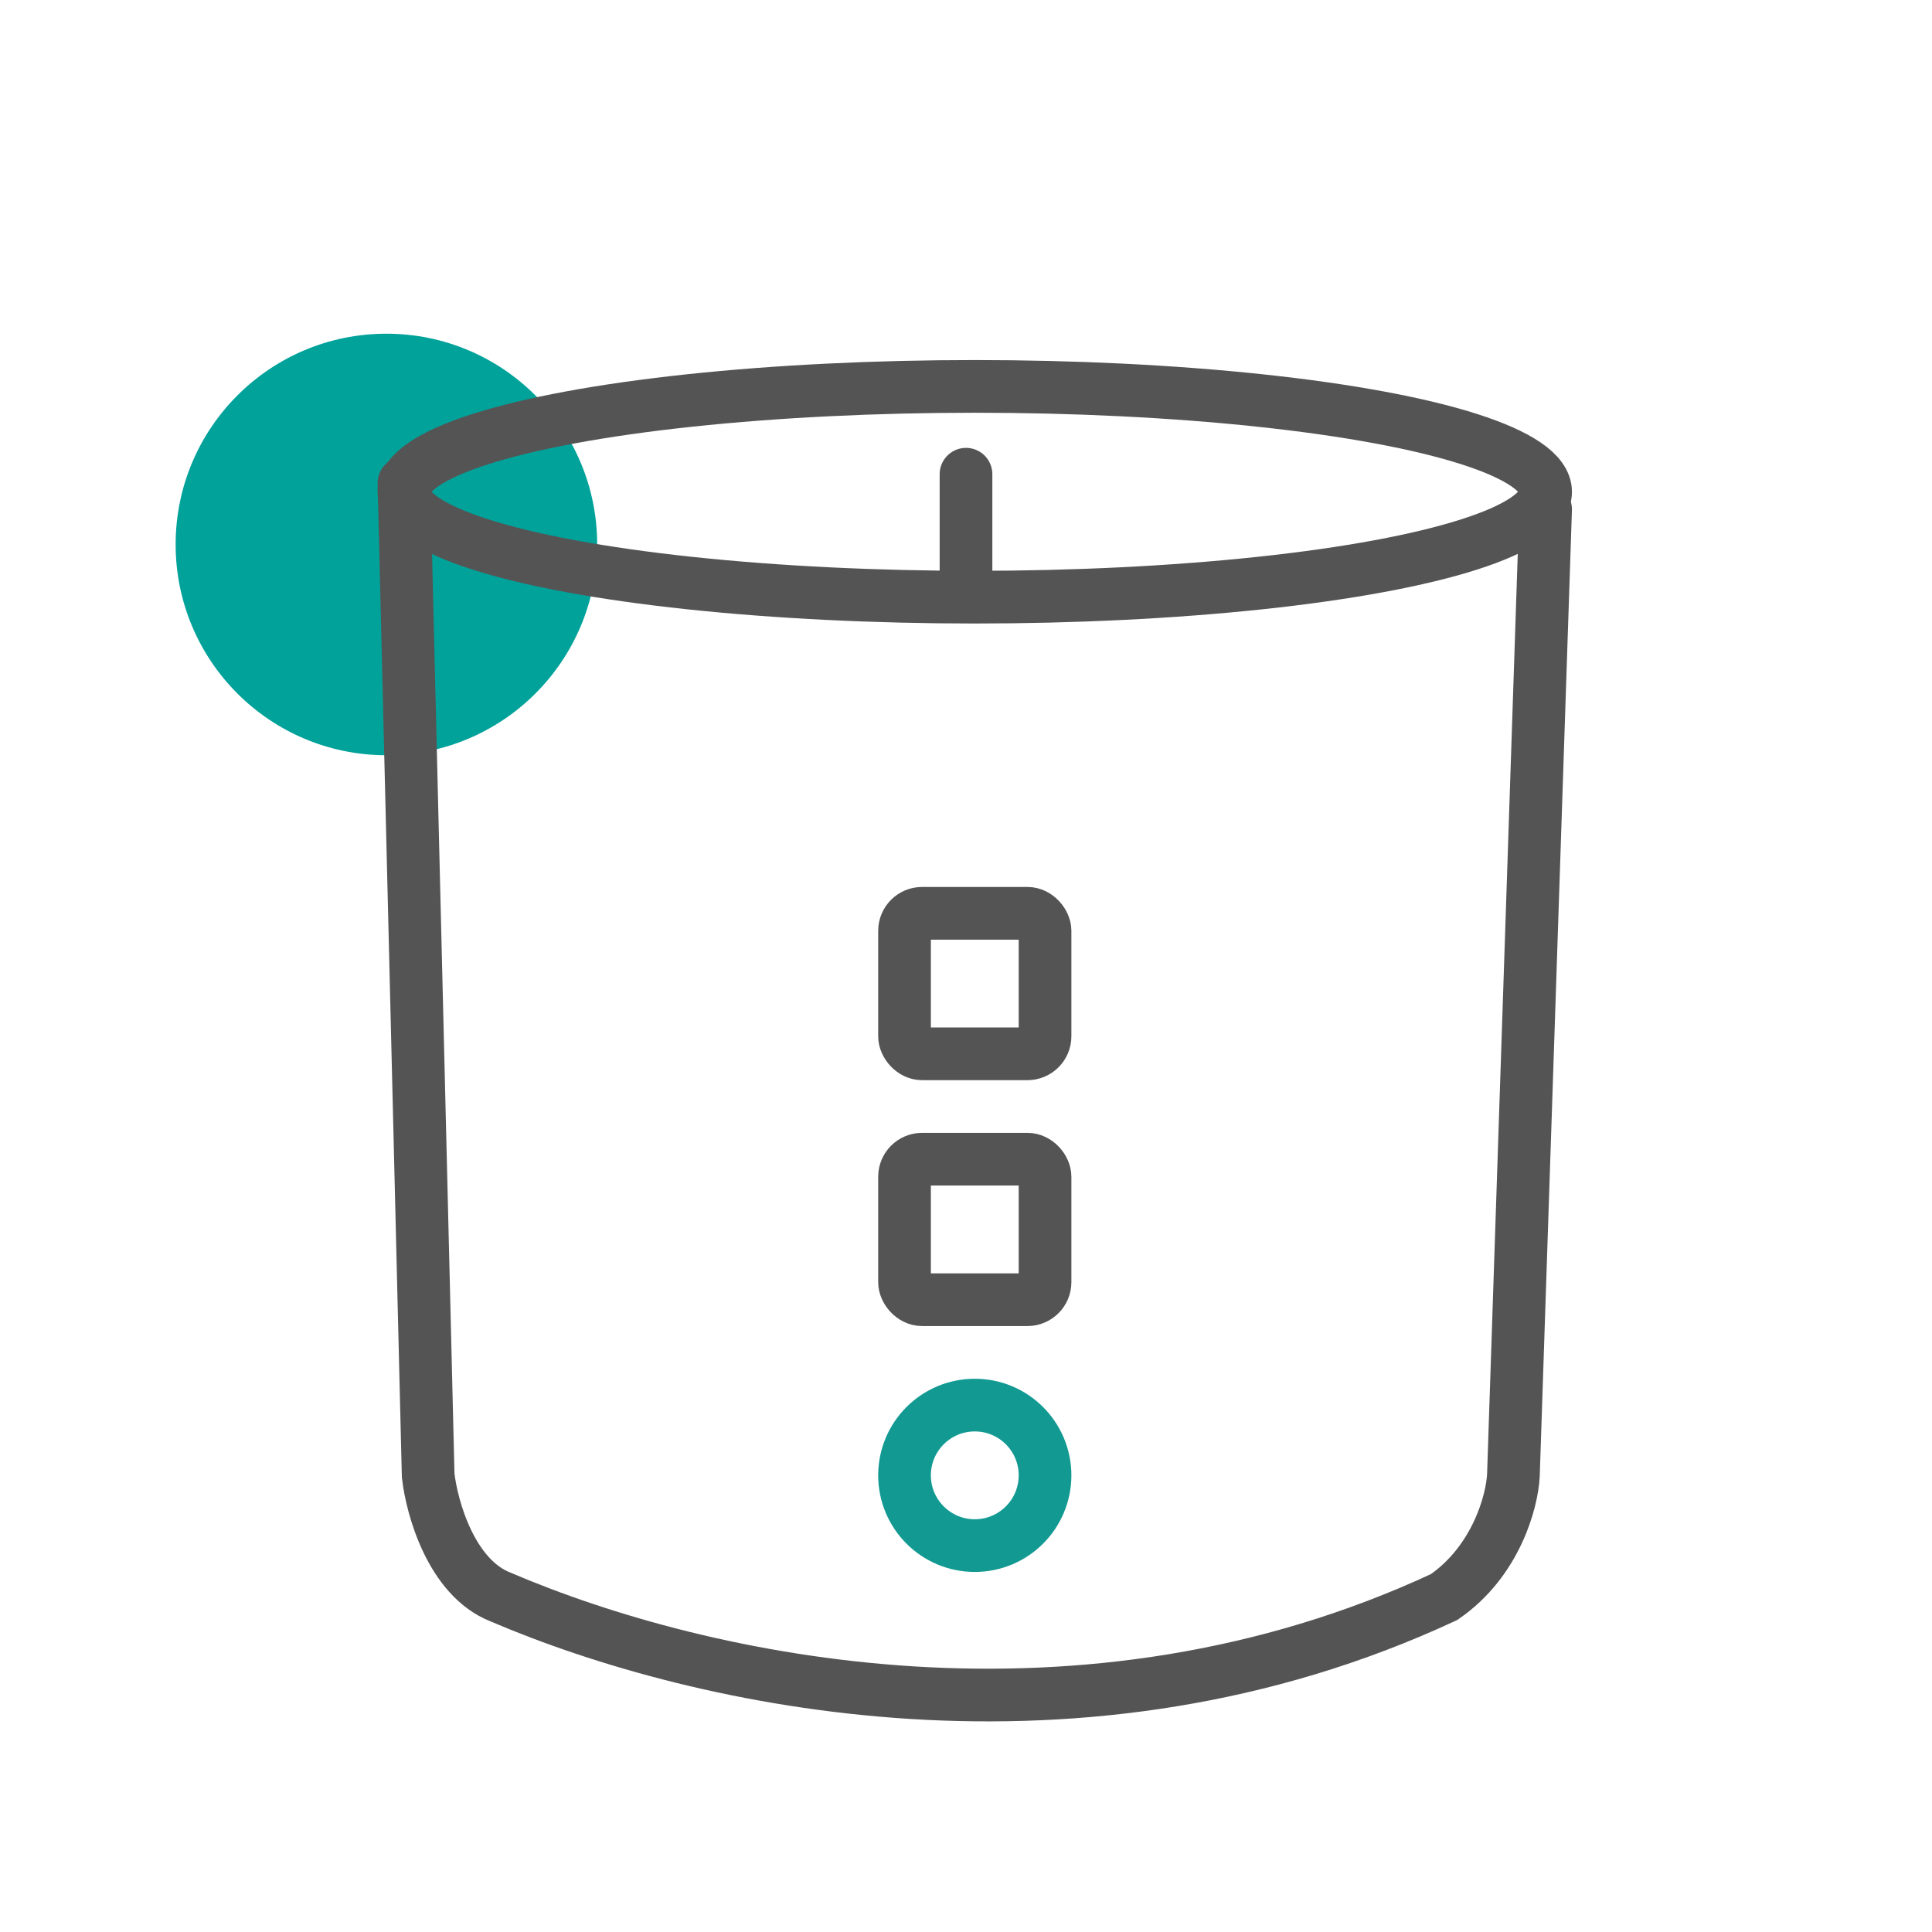 <svg width="110" height="110" viewBox="0 0 110 110" fill="none" xmlns="http://www.w3.org/2000/svg">
<path d="M34 31C34 37.627 28.627 43 22 43C15.373 43 10 37.627 10 31C10 24.373 15.373 19 22 19C28.627 19 34 24.373 34 31Z" fill="#00A29A"/>
<path d="M23 27.5L24.378 84C24.585 85.853 25.7 89.833 28.5 90.928C40.012 95.855 61.61 100.526 82.224 90.928C85.203 88.871 86.094 85.452 86.167 84L88 29" stroke="#555454" stroke-width="3" stroke-linecap="round"/>
<circle cx="55.5" cy="84" r="4" stroke="#129A92" stroke-width="3"/>
<rect x="51.5" y="66" width="8" height="8" rx="1" stroke="#555454" stroke-width="3"/>
<rect x="51.5" y="52" width="8" height="8" rx="1" stroke="#555454" stroke-width="3"/>
<path d="M55 27L55 33" stroke="#555454" stroke-width="3" stroke-linecap="round"/>
<ellipse cx="55.5" cy="28" rx="32.5" ry="6" stroke="#555454" stroke-width="3"/>
</svg>
